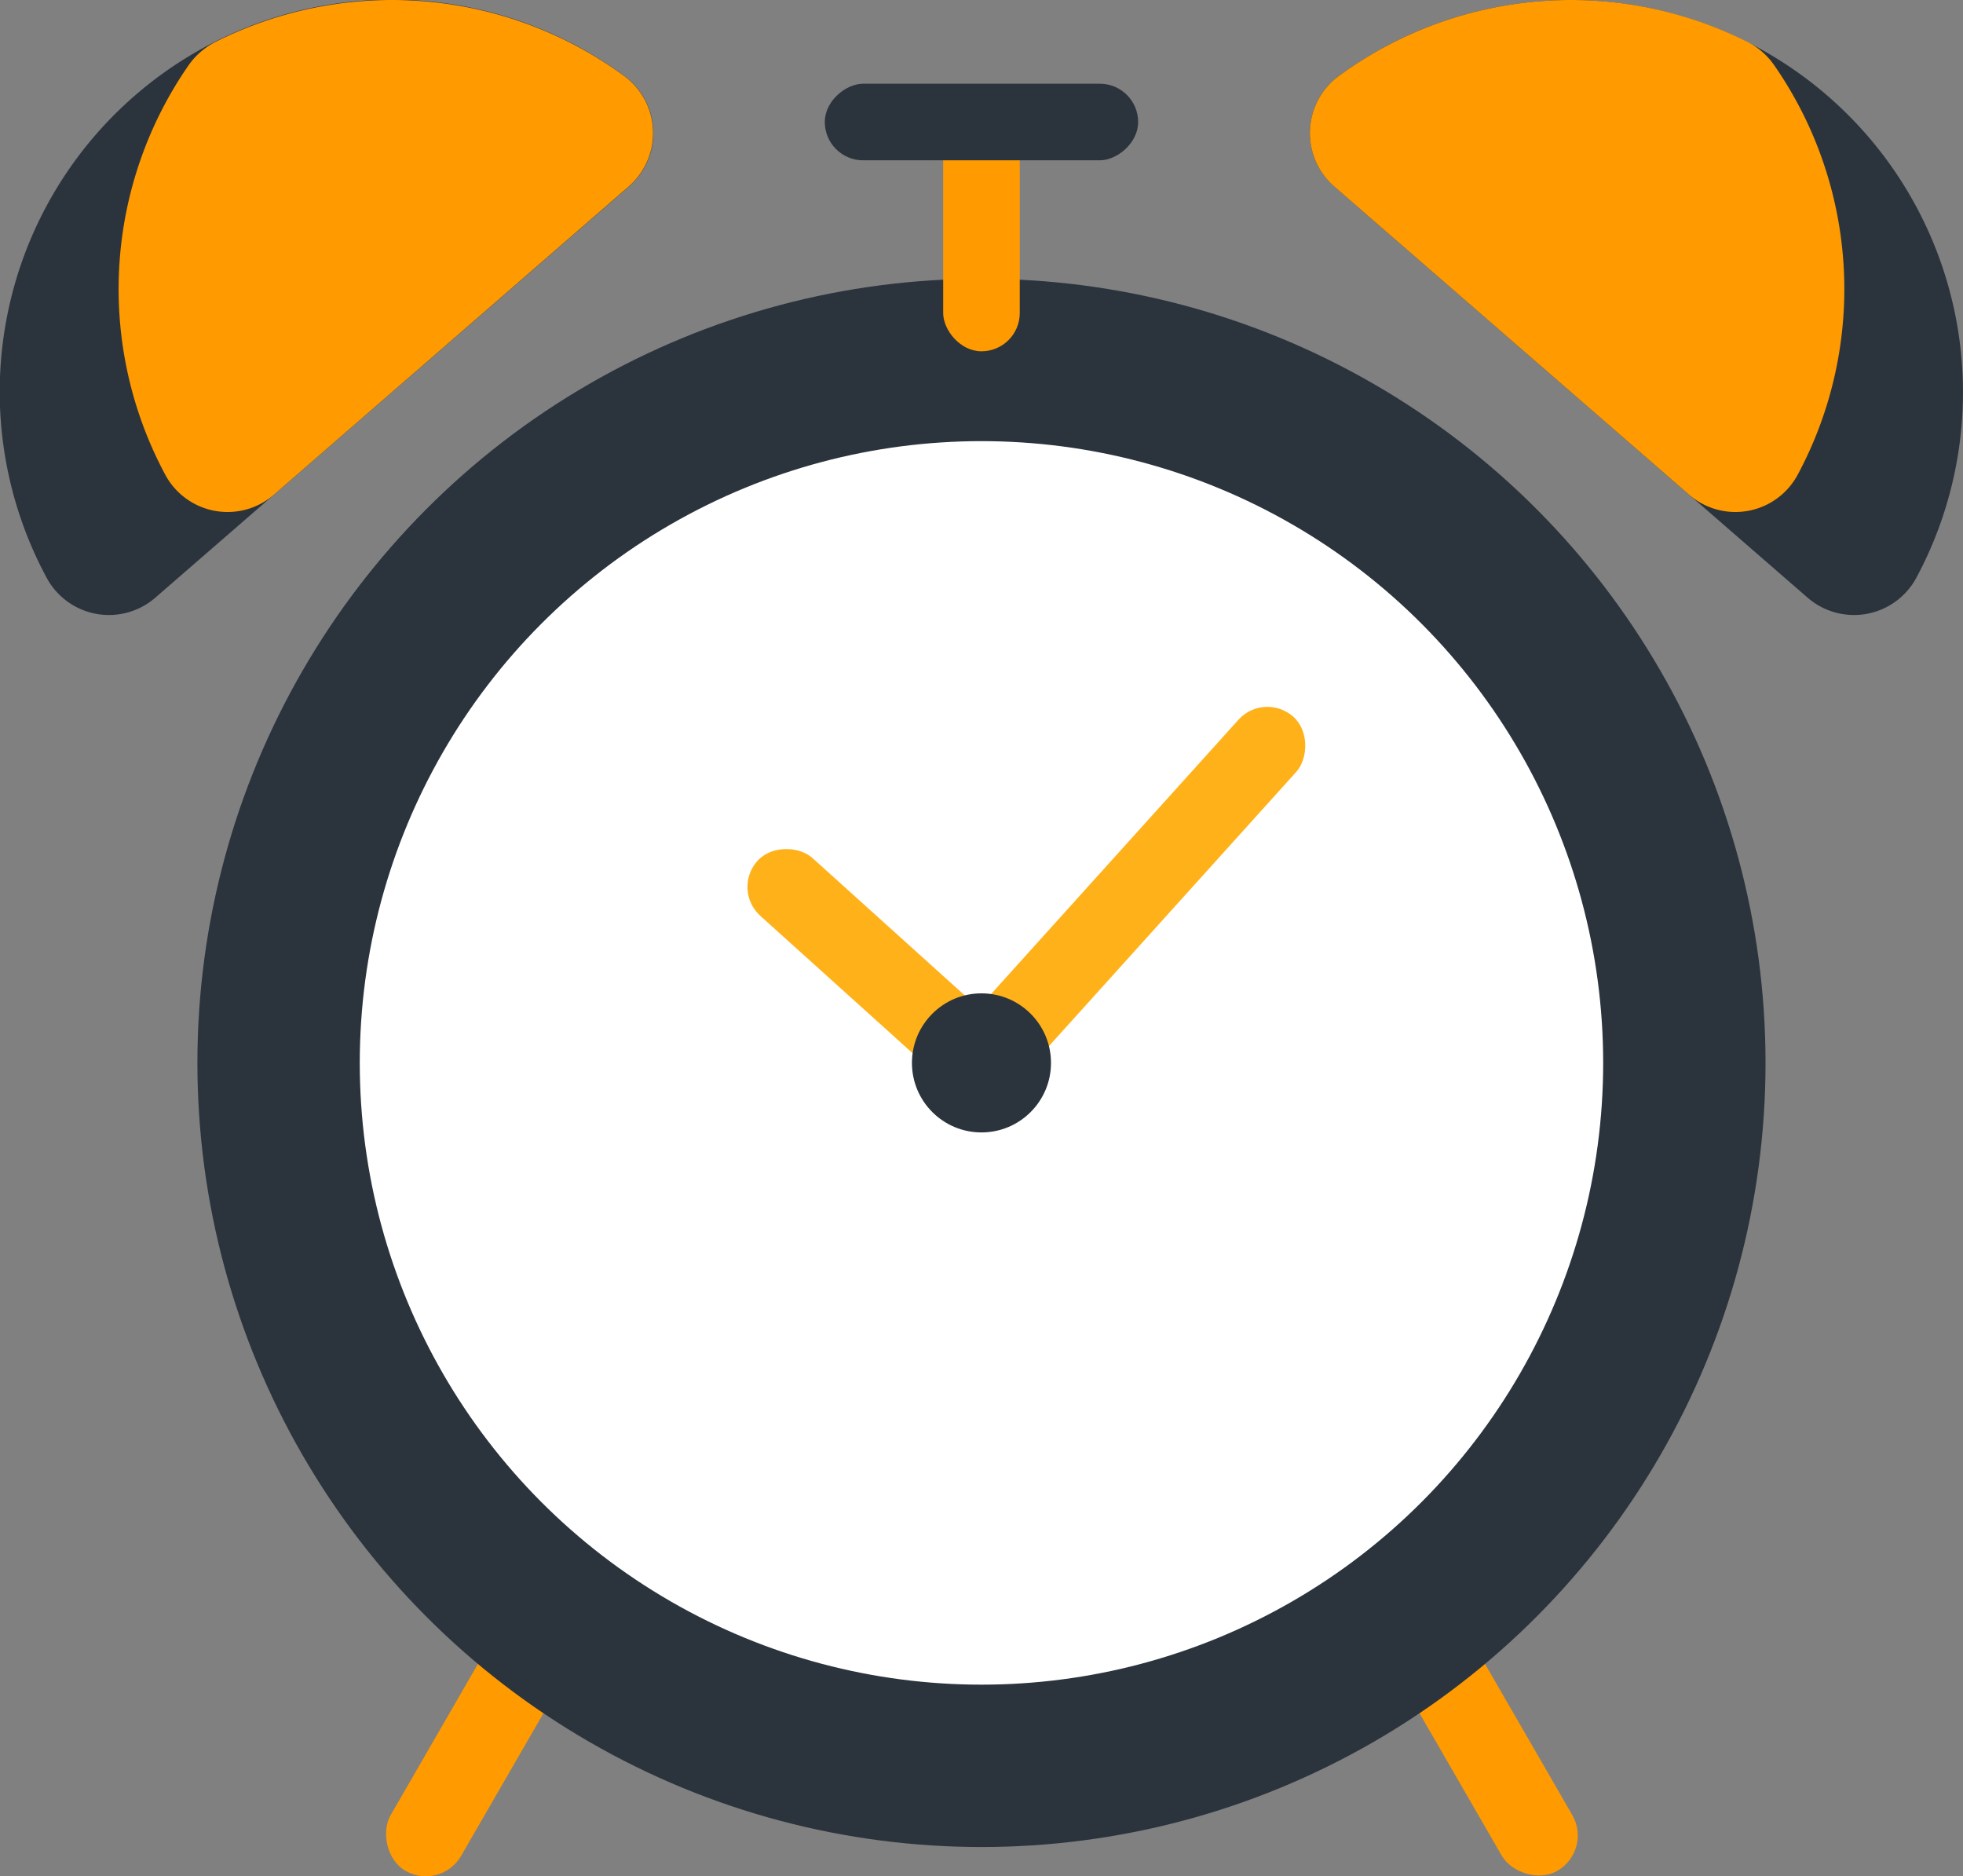   <svg width="100%" height="100%" xmlns="http://www.w3.org/2000/svg" viewBox="0 0 314.23 300.31" style="vertical-align: middle; max-width: 100%; width: 100%;">
   <rect x="0" y="0" width="314.23" height="300.31" fill="#808080" stroke="none"/>
   <g>
    <g>
     <rect x="68.61" y="261.34" width="13.03" height="40.84" rx="6.51" transform="translate(150.94 0.19) rotate(30)" fill="rgb(255,154,0)">
     </rect>
     <rect x="232.59" y="261.34" width="13.03" height="40.84" rx="6.51" transform="translate(587.05 406.21) rotate(150)" fill="rgb(255,154,0)">
     </rect>
     <path d="M24.87,95.66A11.32,11.32,0,0,1,7.49,92.52,62.77,62.77,0,0,1,100,12.2a11.32,11.32,0,0,1,.68,17.65Z" fill="rgb(43,52,61)">
     </path>
     <path d="M30.2,10.43A62.88,62.88,0,0,0,26.46,76a11.32,11.32,0,0,0,17.4,3.17l56.78-49.32a11.33,11.33,0,0,0-.7-17.67A62.87,62.87,0,0,0,34.49,6.71,11.75,11.75,0,0,0,30.2,10.43Z" fill="rgb(255,154,0)">
     </path>
     <path d="M289.35,95.66a11.33,11.33,0,0,0,17.39-3.14A62.78,62.78,0,0,0,214.27,12.2a11.32,11.32,0,0,0-.68,17.65Z" fill="rgb(43,52,61)">
     </path>
     <path d="M284,10.43A62.83,62.83,0,0,1,287.76,76a11.31,11.31,0,0,1-17.39,3.17L213.58,29.85a11.33,11.33,0,0,1,.71-17.67,62.87,62.87,0,0,1,65.45-5.47A11.64,11.64,0,0,1,284,10.43Z" fill="rgb(255,154,0)">
     </path>
     <circle cx="157.11" cy="170.13" r="125.51" fill="rgb(43,52,61)">
     </circle>
     <circle cx="157.11" cy="170.13" r="99.52" fill="rgb(255,255,255)">
     </circle>
     <rect x="133.78" y="129.44" width="12.46" height="50.52" rx="6.23" transform="translate(-68.64 155.06) rotate(-47.95)" fill="rgb(255, 177, 25)">
     </rect>
     <rect x="174.66" y="104.69" width="12.46" height="78.14" rx="6.23" transform="translate(142.85 -84.15) rotate(42.05)" fill="rgb(255, 177, 25)">
     </rect>
     <circle cx="157.11" cy="170.13" r="11.13" fill="rgb(43,52,61)">
     </circle>
     <rect x="150.98" y="17.8" width="12.26" height="38.43" rx="6.13" fill="rgb(255,154,0)">
     </rect>
     <rect x="150.98" y="-5.54" width="12.26" height="50.16" rx="6.13" transform="translate(176.65 -137.58) rotate(90)" fill="rgb(43,52,61)">
     </rect>
    </g>
   </g>
  </svg>
